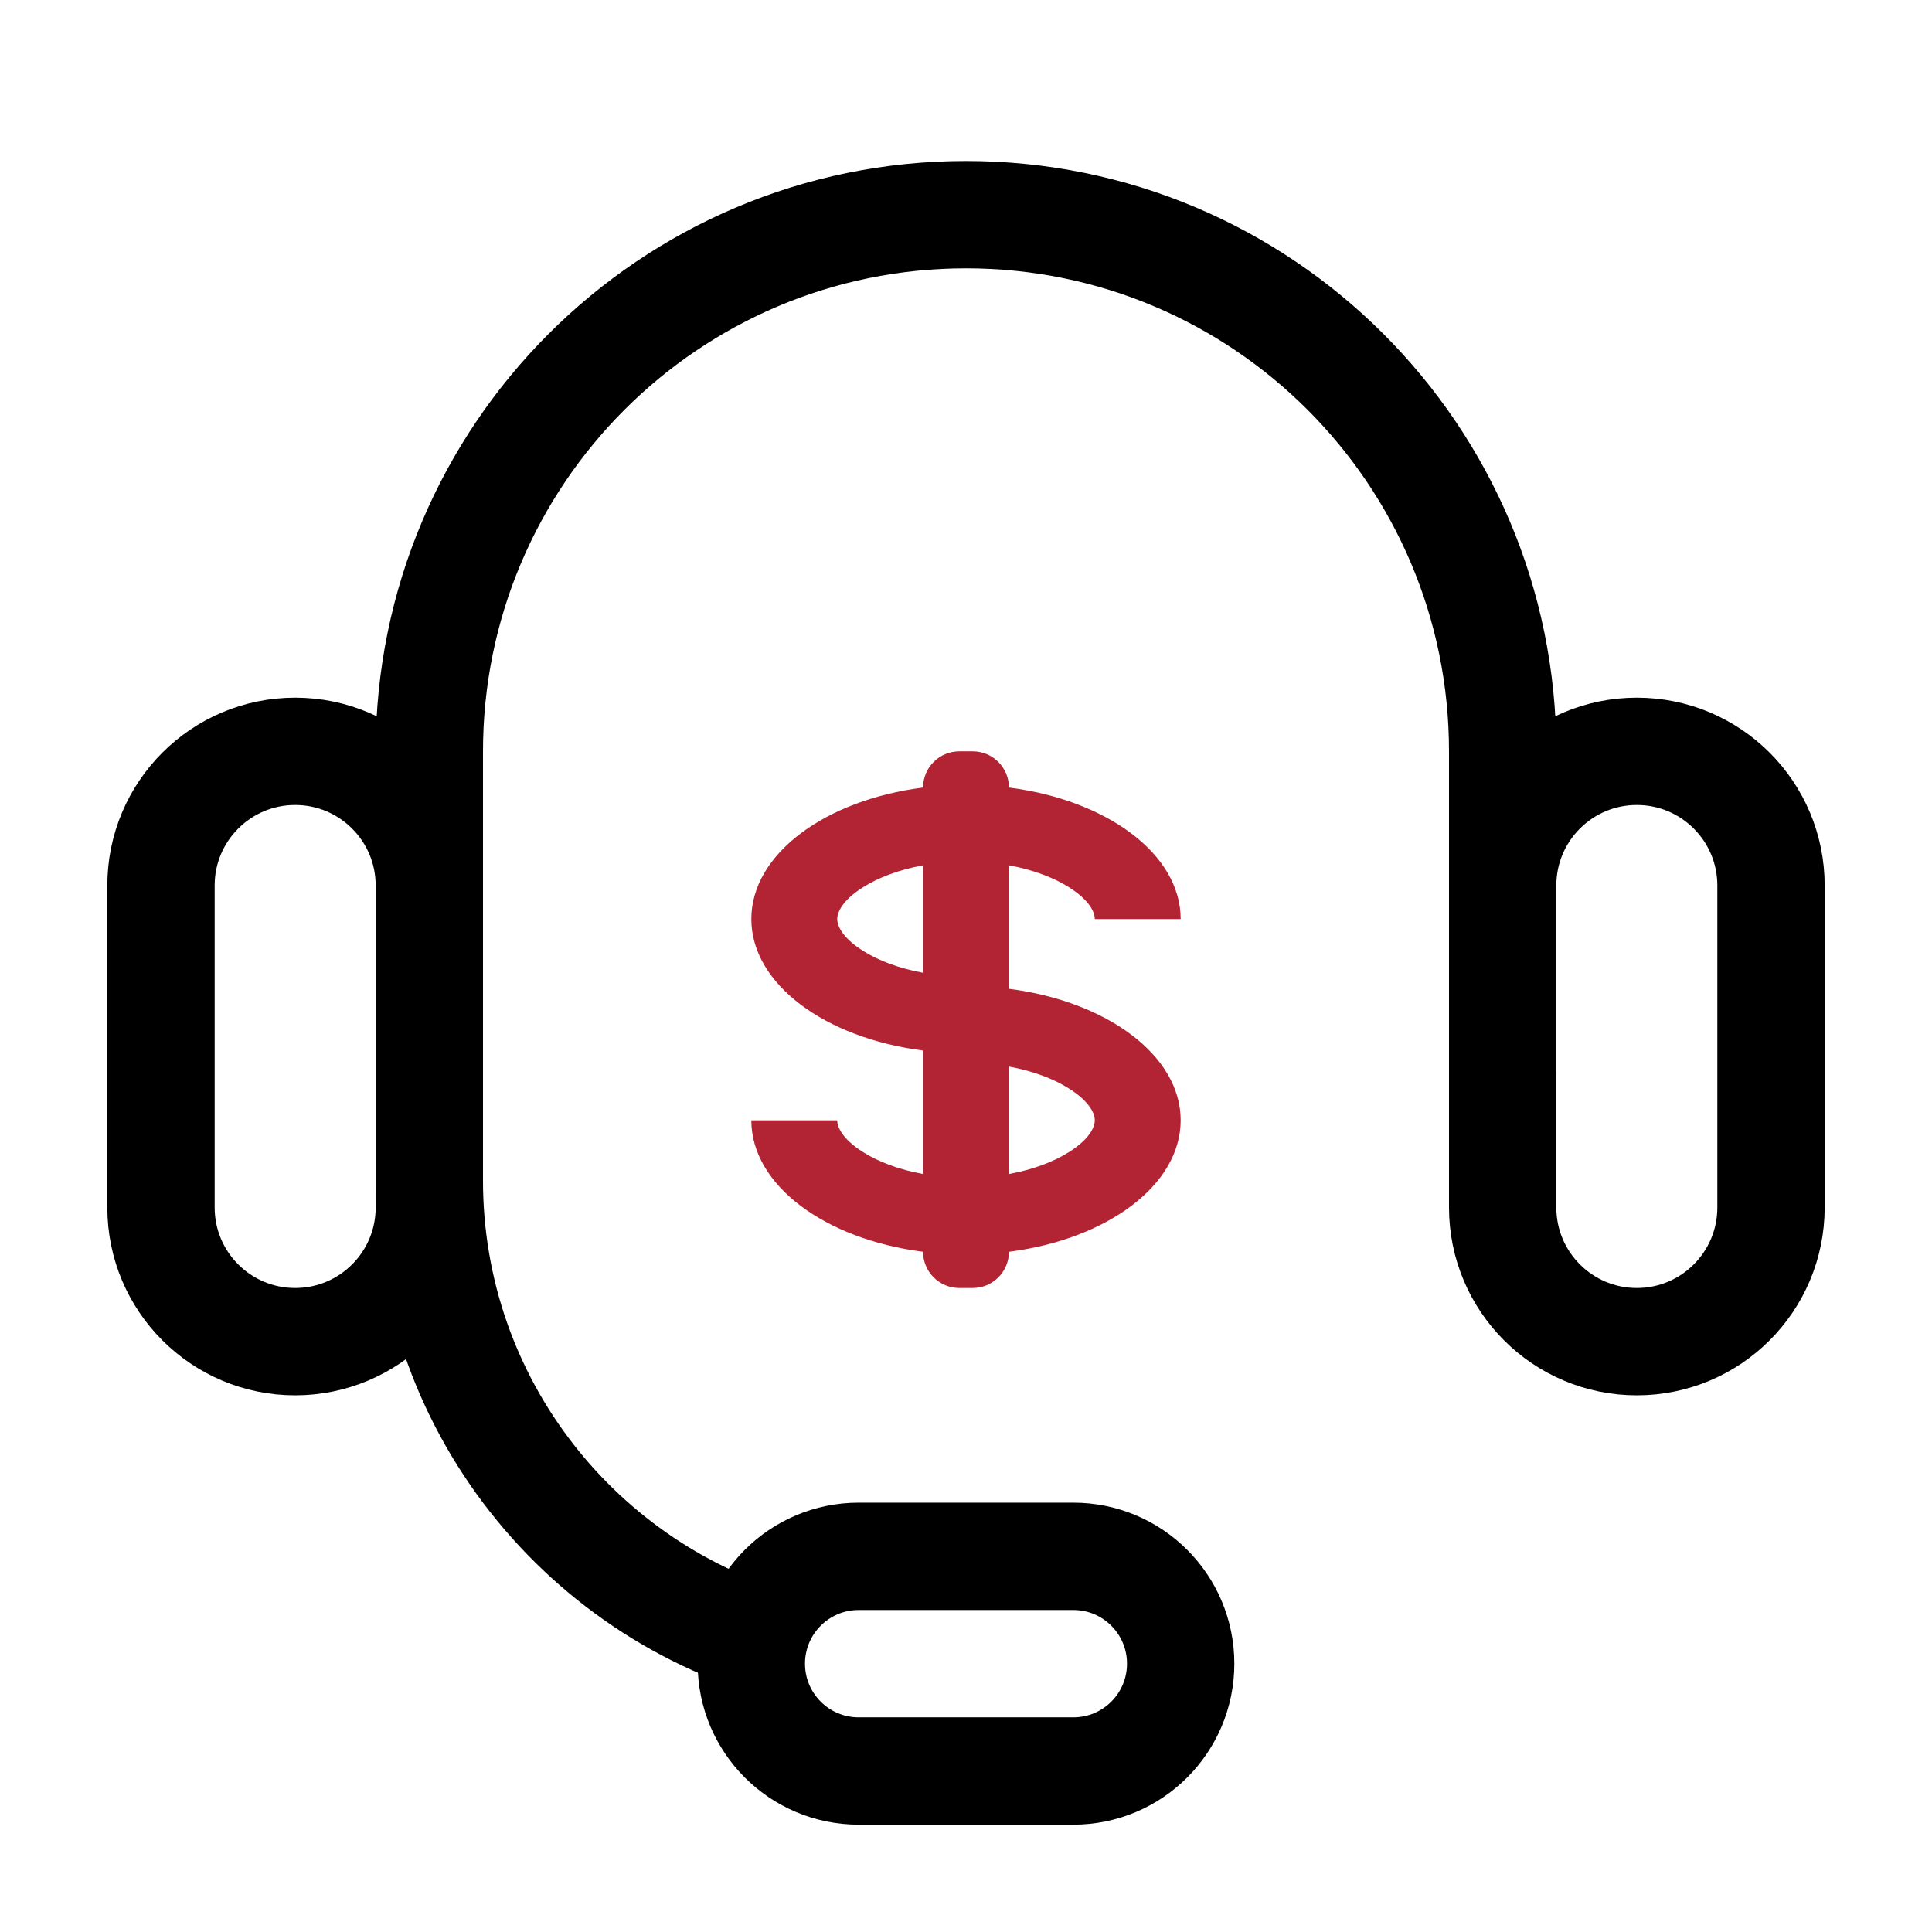 <svg width="36" height="36" viewBox="0 0 36 36" fill="none" xmlns="http://www.w3.org/2000/svg">
<path d="M33 16.5V22.5C33 23.881 31.881 25 30.5 25C29.119 25 28 23.881 28 22.5V16.5C28 15.119 29.119 14 30.5 14C31.881 14 33 15.119 33 16.5Z" stroke="black" stroke-width="2"/>
<path d="M8 16.5V22.5C8 23.881 6.881 25 5.5 25C4.119 25 3 23.881 3 22.5V16.5C3 15.119 4.119 14 5.5 14C6.881 14 8 15.119 8 16.5Z" stroke="black" stroke-width="2"/>
<path d="M20 33L16 33C14.895 33 14 32.105 14 31C14 29.895 14.895 29 16 29L20 29C21.105 29 22 29.895 22 31C22 32.105 21.105 33 20 33Z" stroke="black" stroke-width="2"/>
<path fill-rule="evenodd" clip-rule="evenodd" d="M27 20V14C27 9.029 22.971 5 18 5C13.029 5 9 9.029 9 14V22C9 25.699 11.511 28.812 14.921 29.727V31.784C10.396 30.826 7 26.81 7 22V14C7 7.925 11.925 3 18 3C24.075 3 29 7.925 29 14V20H27Z" fill="black"/>
<path fill-rule="evenodd" clip-rule="evenodd" d="M17.2 21.876V19.575C15.374 19.343 14 18.334 14 17.125C14 15.915 15.374 14.907 17.2 14.675V14.675C17.2 14.302 17.502 14 17.875 14H18.125C18.498 14 18.8 14.302 18.8 14.675V14.675C20.626 14.907 22 15.915 22 17.125H20.4C20.4 17.029 20.34 16.796 19.911 16.528C19.636 16.355 19.256 16.207 18.8 16.124V18.425C20.626 18.657 22 19.666 22 20.875C22 22.084 20.626 23.093 18.8 23.325V23.325C18.8 23.698 18.498 24 18.125 24H17.875C17.502 24 17.2 23.698 17.2 23.325V23.325C15.374 23.093 14 22.084 14 20.875H15.6C15.6 20.971 15.66 21.204 16.089 21.472C16.364 21.645 16.744 21.793 17.2 21.876ZM18.8 21.876C19.256 21.793 19.636 21.645 19.911 21.472C20.34 21.204 20.4 20.971 20.4 20.875C20.4 20.779 20.34 20.546 19.911 20.278C19.636 20.105 19.256 19.957 18.8 19.874V21.876ZM16.089 16.528C16.364 16.355 16.744 16.207 17.2 16.124V18.126C16.744 18.043 16.364 17.895 16.089 17.722C15.66 17.454 15.6 17.221 15.6 17.125C15.6 17.029 15.66 16.796 16.089 16.528Z" fill="#B22333"/>
</svg>
